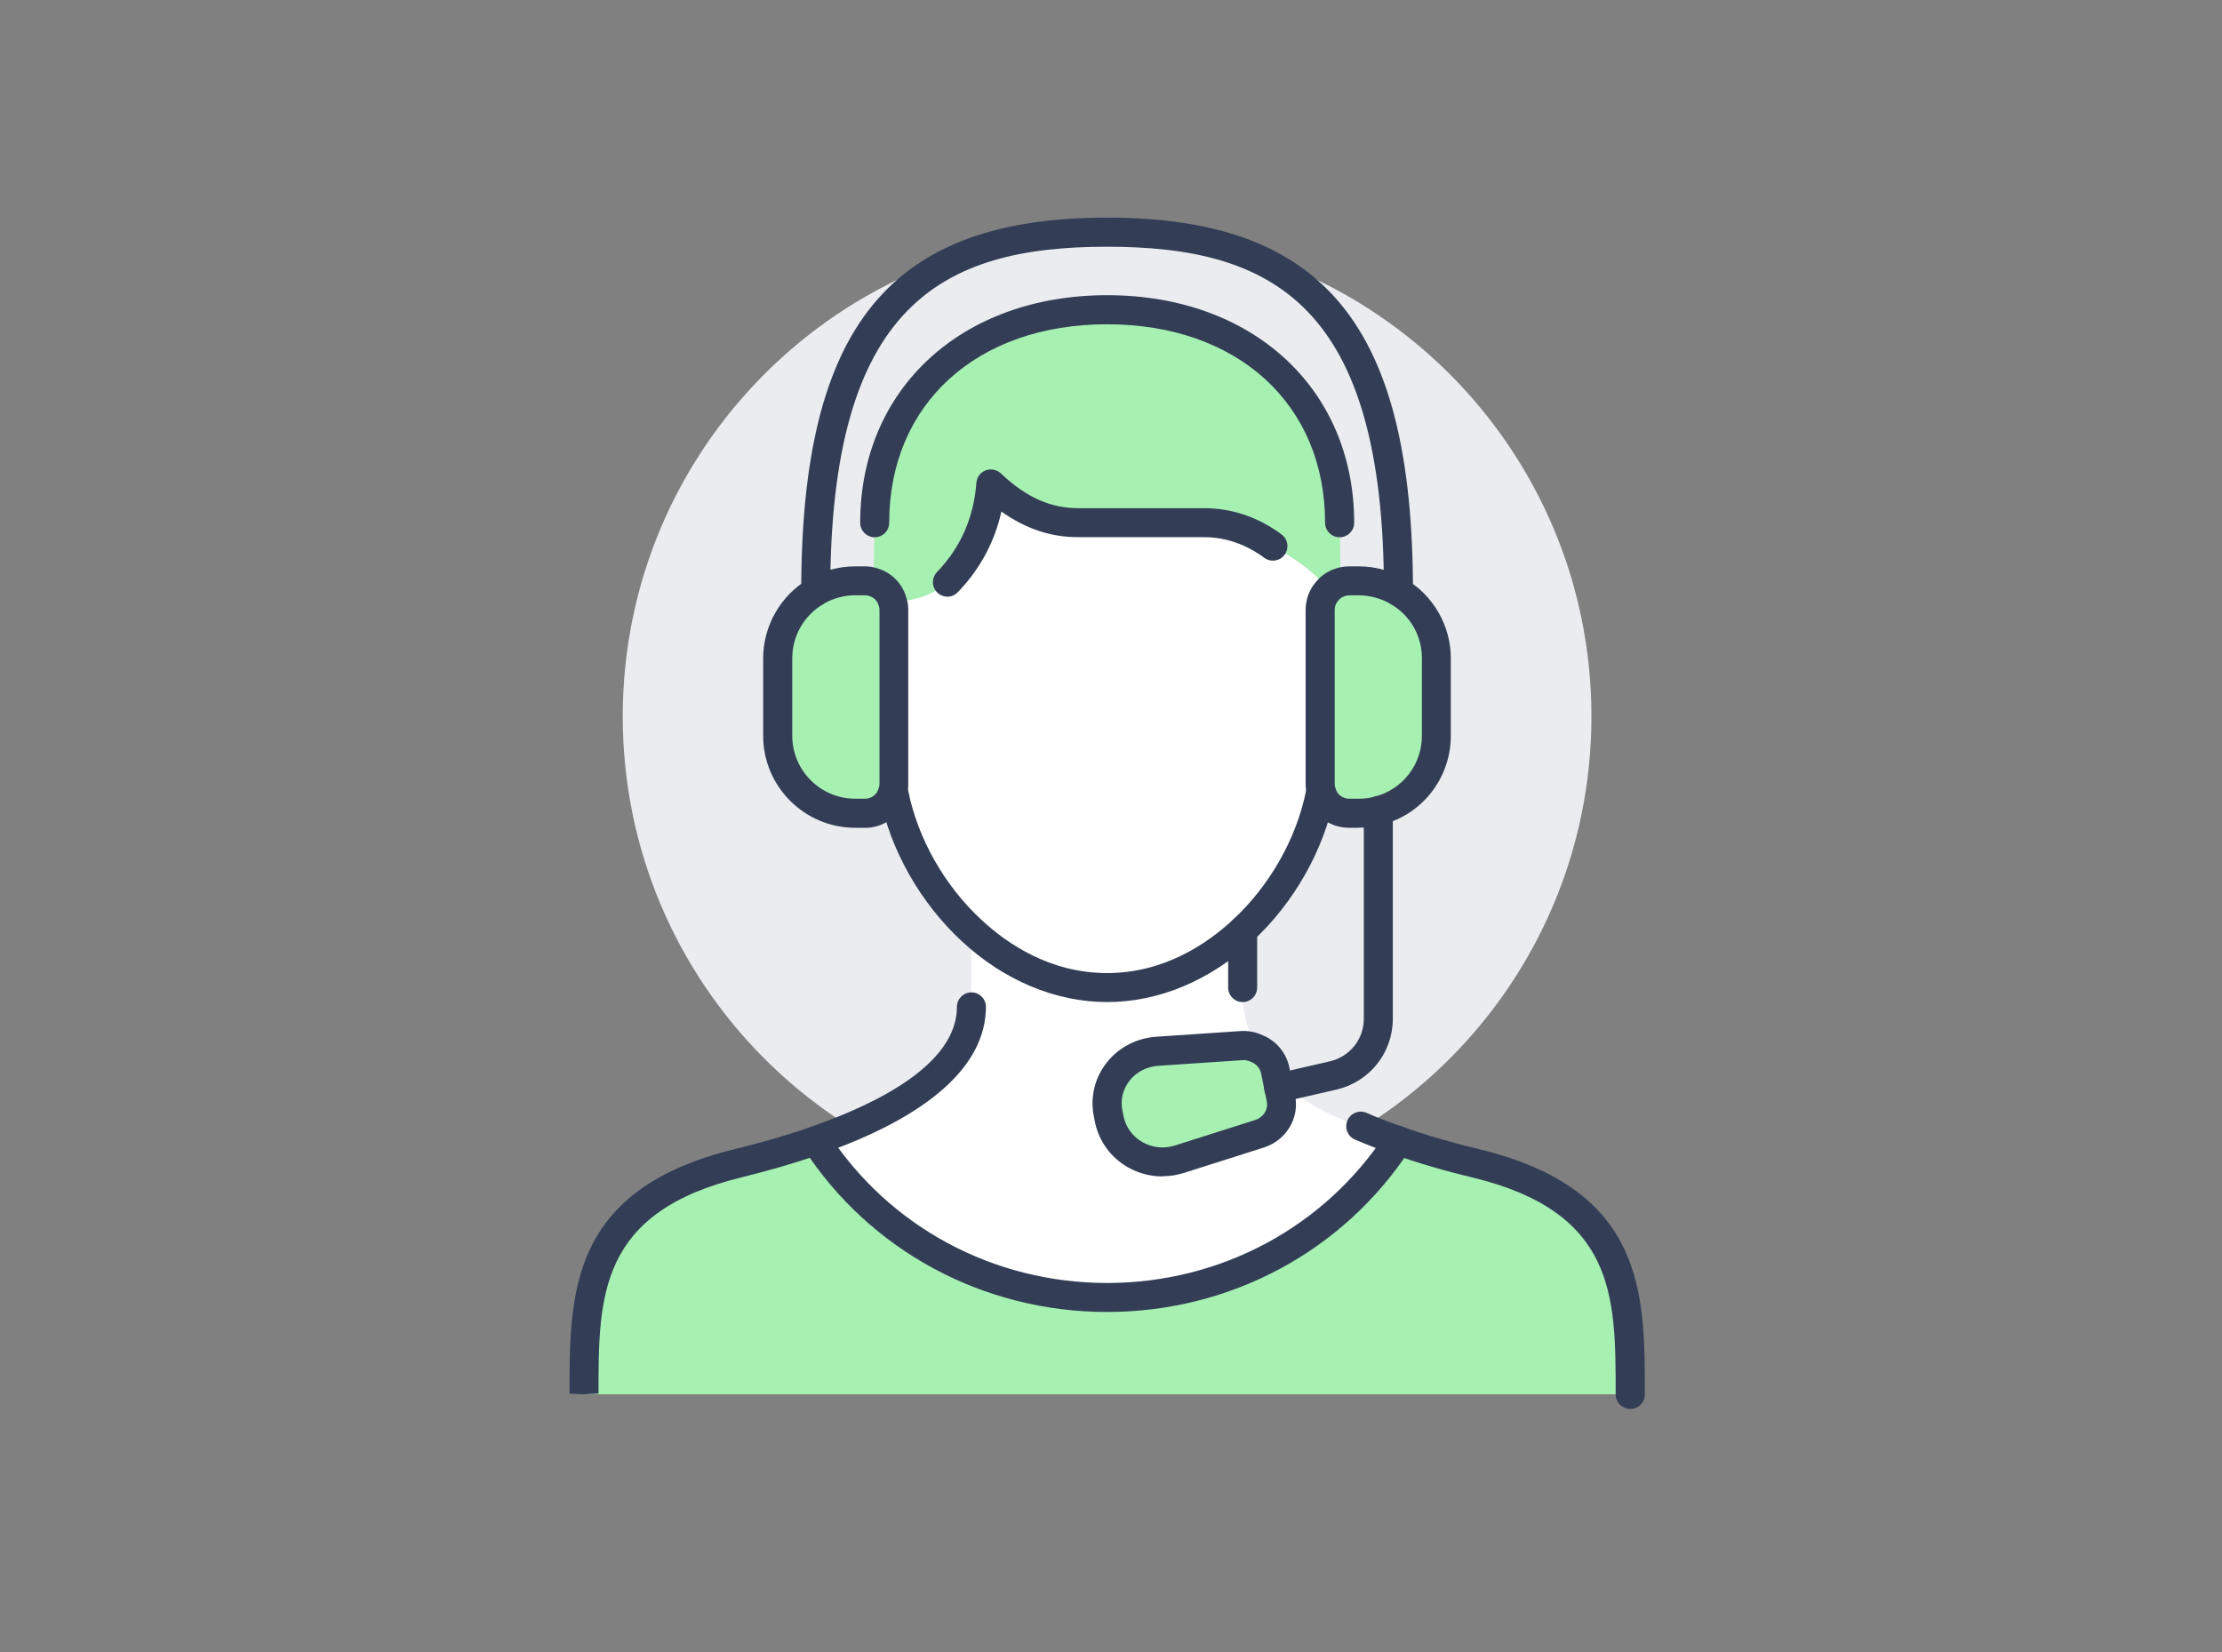<svg width="238" height="177" viewBox="0 0 238 177" fill="none" xmlns="http://www.w3.org/2000/svg">
<rect x="0" y="0" width="238" height="177" fill="#808080" stroke="none"/>
<path d="M118.581 128.625C147.233 128.625 170.46 105.398 170.46 76.747C170.46 48.095 147.233 24.868 118.581 24.868C89.929 24.868 66.702 48.095 66.702 76.747C66.702 105.398 89.929 128.625 118.581 128.625Z" fill="#EAECEF"/>
<path d="M158.004 124.592C174.671 128.616 174.609 138.789 174.609 149.369H62.554C62.554 138.789 62.512 128.616 79.159 124.592C81.671 123.967 84.537 123.185 87.373 122.184C94.242 132.764 105.989 138.987 118.581 138.987C131.173 138.987 142.921 132.764 149.79 122.184C152.656 123.195 155.492 123.987 158.004 124.592Z" fill="#A6F0B2"/>
<path d="M153.855 70.523V78.821C153.855 82.678 151.218 85.94 147.632 86.847C146.965 87.035 146.287 87.118 145.558 87.118H144.515C143.129 87.118 141.961 86.222 141.586 84.981C141.461 84.668 141.398 84.335 141.398 84.001V65.322C141.398 64.572 141.649 63.894 142.107 63.373C142.482 62.893 143.004 62.529 143.598 62.362C143.89 62.258 144.202 62.216 144.515 62.216H145.558C147.09 62.216 148.549 62.654 149.79 63.373C152.239 64.822 153.855 67.48 153.855 70.513V70.523Z" fill="#A6F0B2"/>
<path d="M145.746 120.63C147.08 121.214 148.446 121.725 149.79 122.183C142.921 132.763 131.174 138.986 118.582 138.986C105.99 138.986 94.242 132.763 87.373 122.183C95.733 119.275 104.051 114.626 104.051 107.861V99.668C108.012 103.358 113.057 105.787 118.571 105.787C124.085 105.787 129.13 103.358 133.092 99.668V105.787C133.092 105.787 132.758 108.841 134.624 112.343C134.103 112.093 133.54 111.968 132.946 112.01L123.96 112.614C122.303 112.718 120.76 113.511 119.77 114.772C118.748 116.033 118.363 117.659 118.665 119.233L118.811 119.963C119.145 121.516 120.135 122.892 121.573 123.695C122.981 124.508 124.711 124.695 126.285 124.195L134.853 121.474C136.51 120.953 137.511 119.317 137.178 117.68L136.948 116.554L137.824 116.346C139.648 117.982 142.202 119.504 145.725 120.62L145.746 120.63Z" fill="white"/>
<path d="M143.483 55.993L143.608 62.362C143.004 62.528 142.482 62.904 142.118 63.373C141.596 61.423 136.353 58.494 136.353 58.494C134.446 57.087 131.975 55.982 128.963 55.982H115.474C112.379 55.982 109.356 54.877 106.135 51.834C105.78 56.649 103.706 60.047 101.486 62.351C101.486 62.351 99.641 64.425 95.617 64.446C95.346 63.425 94.564 62.643 93.543 62.351L93.689 55.982C93.689 43.015 103.195 33.154 118.591 33.154C133.987 33.154 143.493 43.015 143.493 55.982L143.483 55.993Z" fill="#A6F0B2"/>
<path d="M141.597 84.981L141.41 85.044C140.336 90.402 137.344 95.749 133.112 99.668C129.151 103.358 124.106 105.787 118.592 105.787C113.078 105.787 108.033 103.358 104.072 99.668C99.84 95.749 96.848 90.391 95.775 85.044L95.587 84.981C95.712 84.669 95.775 84.335 95.775 84.002V65.322C95.775 65.01 95.733 64.718 95.629 64.447C99.652 64.426 101.497 62.352 101.497 62.352C103.717 60.048 105.792 56.65 106.146 51.834C109.367 54.888 112.39 55.983 115.486 55.983H128.974C131.987 55.983 134.447 57.087 136.365 58.495C136.365 58.495 141.618 61.424 142.129 63.373C141.67 63.894 141.42 64.572 141.42 65.322V84.002C141.42 84.335 141.483 84.669 141.608 84.981H141.597Z" fill="white"/>
<path d="M137.198 117.691C137.532 119.327 136.531 120.964 134.874 121.485L126.305 124.205C124.731 124.706 123.011 124.518 121.594 123.705C120.166 122.892 119.165 121.527 118.831 119.973L118.685 119.244C118.373 117.67 118.769 116.044 119.79 114.782C120.781 113.521 122.323 112.729 123.981 112.625L132.966 112.02C133.571 111.978 134.133 112.104 134.644 112.354C135.145 113.313 135.801 114.282 136.698 115.262L136.969 116.575L137.198 117.701V117.691Z" fill="#A6F0B2"/>
<path d="M95.753 65.333V84.012C95.753 84.346 95.691 84.679 95.566 84.992C95.19 86.243 94.033 87.129 92.637 87.129H91.594C87.008 87.129 83.297 83.418 83.297 78.831V70.534C83.297 67.501 84.913 64.853 87.362 63.394C88.603 62.664 90.062 62.237 91.594 62.237H92.637C92.949 62.237 93.241 62.279 93.533 62.383C94.555 62.675 95.336 63.456 95.607 64.478C95.712 64.749 95.753 65.041 95.753 65.353V65.333Z" fill="#A6F0B2"/>
<path d="M145.558 88.681H144.516C142.483 88.681 140.721 87.41 140.117 85.502C139.94 85.023 139.846 84.522 139.846 84.022V65.343C139.846 64.227 140.231 63.164 140.94 62.361C141.461 61.684 142.264 61.142 143.129 60.892C143.557 60.746 144.015 60.673 144.516 60.673H145.558C147.299 60.673 149.039 61.152 150.572 62.049C153.553 63.821 155.398 67.063 155.398 70.523V78.821C155.398 83.324 152.354 87.253 147.997 88.358C147.247 88.567 146.434 88.671 145.537 88.671L145.558 88.681ZM144.516 63.779C144.359 63.779 144.234 63.8 144.13 63.831C144.088 63.842 144.057 63.862 144.015 63.873C143.755 63.946 143.515 64.113 143.338 64.342C143.077 64.644 142.962 64.967 142.962 65.332V84.012C142.962 84.147 142.994 84.283 143.035 84.408C143.056 84.449 143.067 84.491 143.077 84.533C143.265 85.148 143.838 85.565 144.516 85.565H145.558C146.163 85.565 146.705 85.492 147.215 85.356C150.228 84.585 152.302 81.906 152.302 78.821V70.523C152.302 68.126 151.072 65.958 148.998 64.728C147.935 64.113 146.746 63.779 145.558 63.779H144.516Z" fill="#333E56"/>
<path d="M92.646 88.681H91.604C86.173 88.681 81.743 84.262 81.743 78.821V70.523C81.743 67.063 83.599 63.81 86.569 62.049C88.112 61.152 89.842 60.673 91.583 60.673H92.626C93.115 60.673 93.564 60.746 93.991 60.892C95.482 61.33 96.649 62.507 97.066 63.988C97.212 64.394 97.285 64.842 97.285 65.343V84.022C97.285 84.533 97.191 85.033 97.014 85.513C96.409 87.42 94.658 88.692 92.615 88.692L92.646 88.681ZM88.164 64.728C86.1 65.958 84.86 68.126 84.86 70.523V78.821C84.86 82.542 87.883 85.565 91.604 85.565H92.646C93.324 85.565 93.897 85.148 94.085 84.533C94.095 84.491 94.116 84.449 94.127 84.397C94.179 84.272 94.2 84.137 94.2 84.001V65.322C94.2 65.186 94.189 65.082 94.158 65.019C94.137 64.967 94.116 64.905 94.106 64.853C93.981 64.373 93.605 63.998 93.105 63.852C93.063 63.842 93.032 63.831 93.001 63.821C92.897 63.779 92.792 63.769 92.646 63.769H91.604C90.416 63.769 89.227 64.092 88.164 64.717V64.728Z" fill="#333E56"/>
<path d="M118.581 107.35C113.057 107.35 107.522 105.026 102.998 100.815C98.588 96.729 95.388 91.09 94.231 85.356C94.064 84.512 94.607 83.689 95.451 83.522C96.295 83.355 97.119 83.897 97.285 84.741C98.317 89.849 101.163 94.873 105.114 98.532C107.907 101.138 112.515 104.244 118.581 104.244C124.648 104.244 129.255 101.138 132.049 98.542C135.999 94.884 138.855 89.849 139.887 84.741C140.054 83.897 140.877 83.355 141.722 83.522C142.566 83.689 143.108 84.512 142.941 85.356C141.784 91.09 138.595 96.729 134.175 100.815C129.651 105.026 124.116 107.35 118.592 107.35H118.581Z" fill="#333E56"/>
<path d="M143.483 57.557C142.628 57.557 141.93 56.858 141.93 56.004C141.93 43.287 132.549 34.739 118.581 34.739C104.613 34.739 95.242 43.287 95.242 56.004C95.242 56.858 94.544 57.557 93.689 57.557C92.834 57.557 92.136 56.858 92.136 56.004C92.136 41.65 103.018 31.623 118.591 31.623C134.164 31.623 145.047 41.65 145.047 56.004C145.047 56.858 144.348 57.557 143.493 57.557H143.483Z" fill="#333E56"/>
<path d="M149.79 64.936C148.935 64.936 148.237 64.238 148.237 63.383C148.237 32.717 136.385 26.431 118.581 26.431C100.777 26.431 88.926 32.717 88.926 63.383C88.926 64.238 88.227 64.936 87.373 64.936C86.518 64.936 85.819 64.238 85.819 63.383C85.819 34.926 95.315 23.314 118.581 23.314C141.847 23.314 151.343 34.926 151.343 63.383C151.343 64.238 150.645 64.936 149.79 64.936Z" fill="#333E56"/>
<path d="M101.485 63.925C101.1 63.925 100.704 63.779 100.401 63.487C99.786 62.893 99.766 61.903 100.36 61.288C102.882 58.672 104.3 55.451 104.581 51.73C104.623 51.125 105.009 50.604 105.571 50.395C106.134 50.176 106.77 50.301 107.208 50.718C109.887 53.262 112.514 54.44 115.474 54.44H128.962C131.954 54.44 134.748 55.388 137.27 57.254C137.958 57.765 138.104 58.734 137.593 59.433C137.082 60.121 136.113 60.267 135.415 59.756C133.434 58.297 131.256 57.546 128.952 57.546H115.464C112.545 57.546 109.845 56.639 107.26 54.804C106.53 58.078 104.967 60.975 102.59 63.446C102.288 63.758 101.881 63.925 101.465 63.925H101.485Z" fill="#333E56"/>
<path d="M62.553 149.369L61 149.296C61 138.528 61 127.385 78.793 123.08C81.827 122.33 84.474 121.559 86.861 120.714C94.001 118.233 102.497 113.991 102.497 107.862C102.497 107.007 103.195 106.309 104.05 106.309C104.905 106.309 105.603 107.007 105.603 107.862C105.603 114.158 99.474 119.62 87.872 123.654C85.392 124.519 82.66 125.321 79.523 126.103C64.106 129.835 64.106 138.851 64.106 149.296L62.553 149.369Z" fill="#333E56"/>
<path d="M174.609 150.932C173.754 150.932 173.055 150.234 173.055 149.379V149.264C173.055 138.841 173.055 129.845 157.649 126.124C154.668 125.415 151.853 124.581 149.279 123.674C147.83 123.184 146.433 122.642 145.13 122.079C144.338 121.735 143.984 120.818 144.328 120.026C144.672 119.233 145.589 118.879 146.381 119.223C147.601 119.755 148.924 120.265 150.311 120.735C152.802 121.621 155.512 122.413 158.389 123.101C176.183 127.395 176.182 138.517 176.182 149.275V149.389C176.182 150.244 175.484 150.942 174.629 150.942L174.609 150.932Z" fill="#333E56"/>
<path d="M133.102 107.351C132.247 107.351 131.549 106.653 131.549 105.798V99.679C131.549 98.824 132.247 98.126 133.102 98.126C133.957 98.126 134.655 98.824 134.655 99.679V105.798C134.655 106.653 133.957 107.351 133.102 107.351Z" fill="#333E56"/>
<path d="M124.512 126.03C123.219 126.03 121.947 125.697 120.811 125.05C119.018 124.039 117.736 122.299 117.298 120.287L117.152 119.547C116.756 117.514 117.267 115.419 118.57 113.803C119.831 112.198 121.77 111.197 123.876 111.062L132.851 110.457C133.705 110.395 134.529 110.561 135.311 110.937C136.739 111.531 137.812 112.844 138.115 114.408L138.49 116.232L138.719 117.358C139.209 119.786 137.76 122.194 135.331 122.945L126.774 125.665C126.033 125.895 125.273 126.009 124.512 126.009V126.03ZM133.184 113.574C133.184 113.574 133.111 113.574 133.069 113.574L124.084 114.178C122.854 114.251 121.739 114.825 121.009 115.742C120.28 116.659 119.988 117.816 120.217 118.942L120.363 119.661C120.603 120.777 121.332 121.767 122.364 122.351C123.417 122.955 124.678 123.091 125.846 122.715L134.414 119.995C135.321 119.713 135.863 118.859 135.686 117.994L135.081 115.012C134.977 114.46 134.591 114.012 134.06 113.782C133.737 113.626 133.466 113.563 133.195 113.563L133.184 113.574Z" fill="#333E56"/>
<path d="M136.968 118.118C136.27 118.118 135.623 117.639 135.457 116.92C135.259 116.086 135.769 115.241 136.603 115.043L142.472 113.688C144.588 113.188 146.078 111.322 146.078 109.144V86.837C146.078 85.982 146.777 85.284 147.632 85.284C148.486 85.284 149.185 85.982 149.185 86.837V109.144C149.185 112.771 146.714 115.888 143.17 116.722L137.323 118.066C137.197 118.098 137.083 118.108 136.958 118.108L136.968 118.118Z" fill="#333E56"/>
<path d="M118.581 140.55C105.343 140.55 93.189 134.004 86.069 123.038C85.6 122.319 85.809 121.35 86.528 120.891C87.247 120.422 88.217 120.631 88.675 121.35C95.221 131.429 106.396 137.444 118.581 137.444C130.766 137.444 141.941 131.429 148.487 121.35C148.956 120.631 149.925 120.422 150.634 120.891C151.353 121.36 151.562 122.319 151.093 123.038C143.973 134.004 131.819 140.55 118.581 140.55Z" fill="#333E56"/>
</svg>
